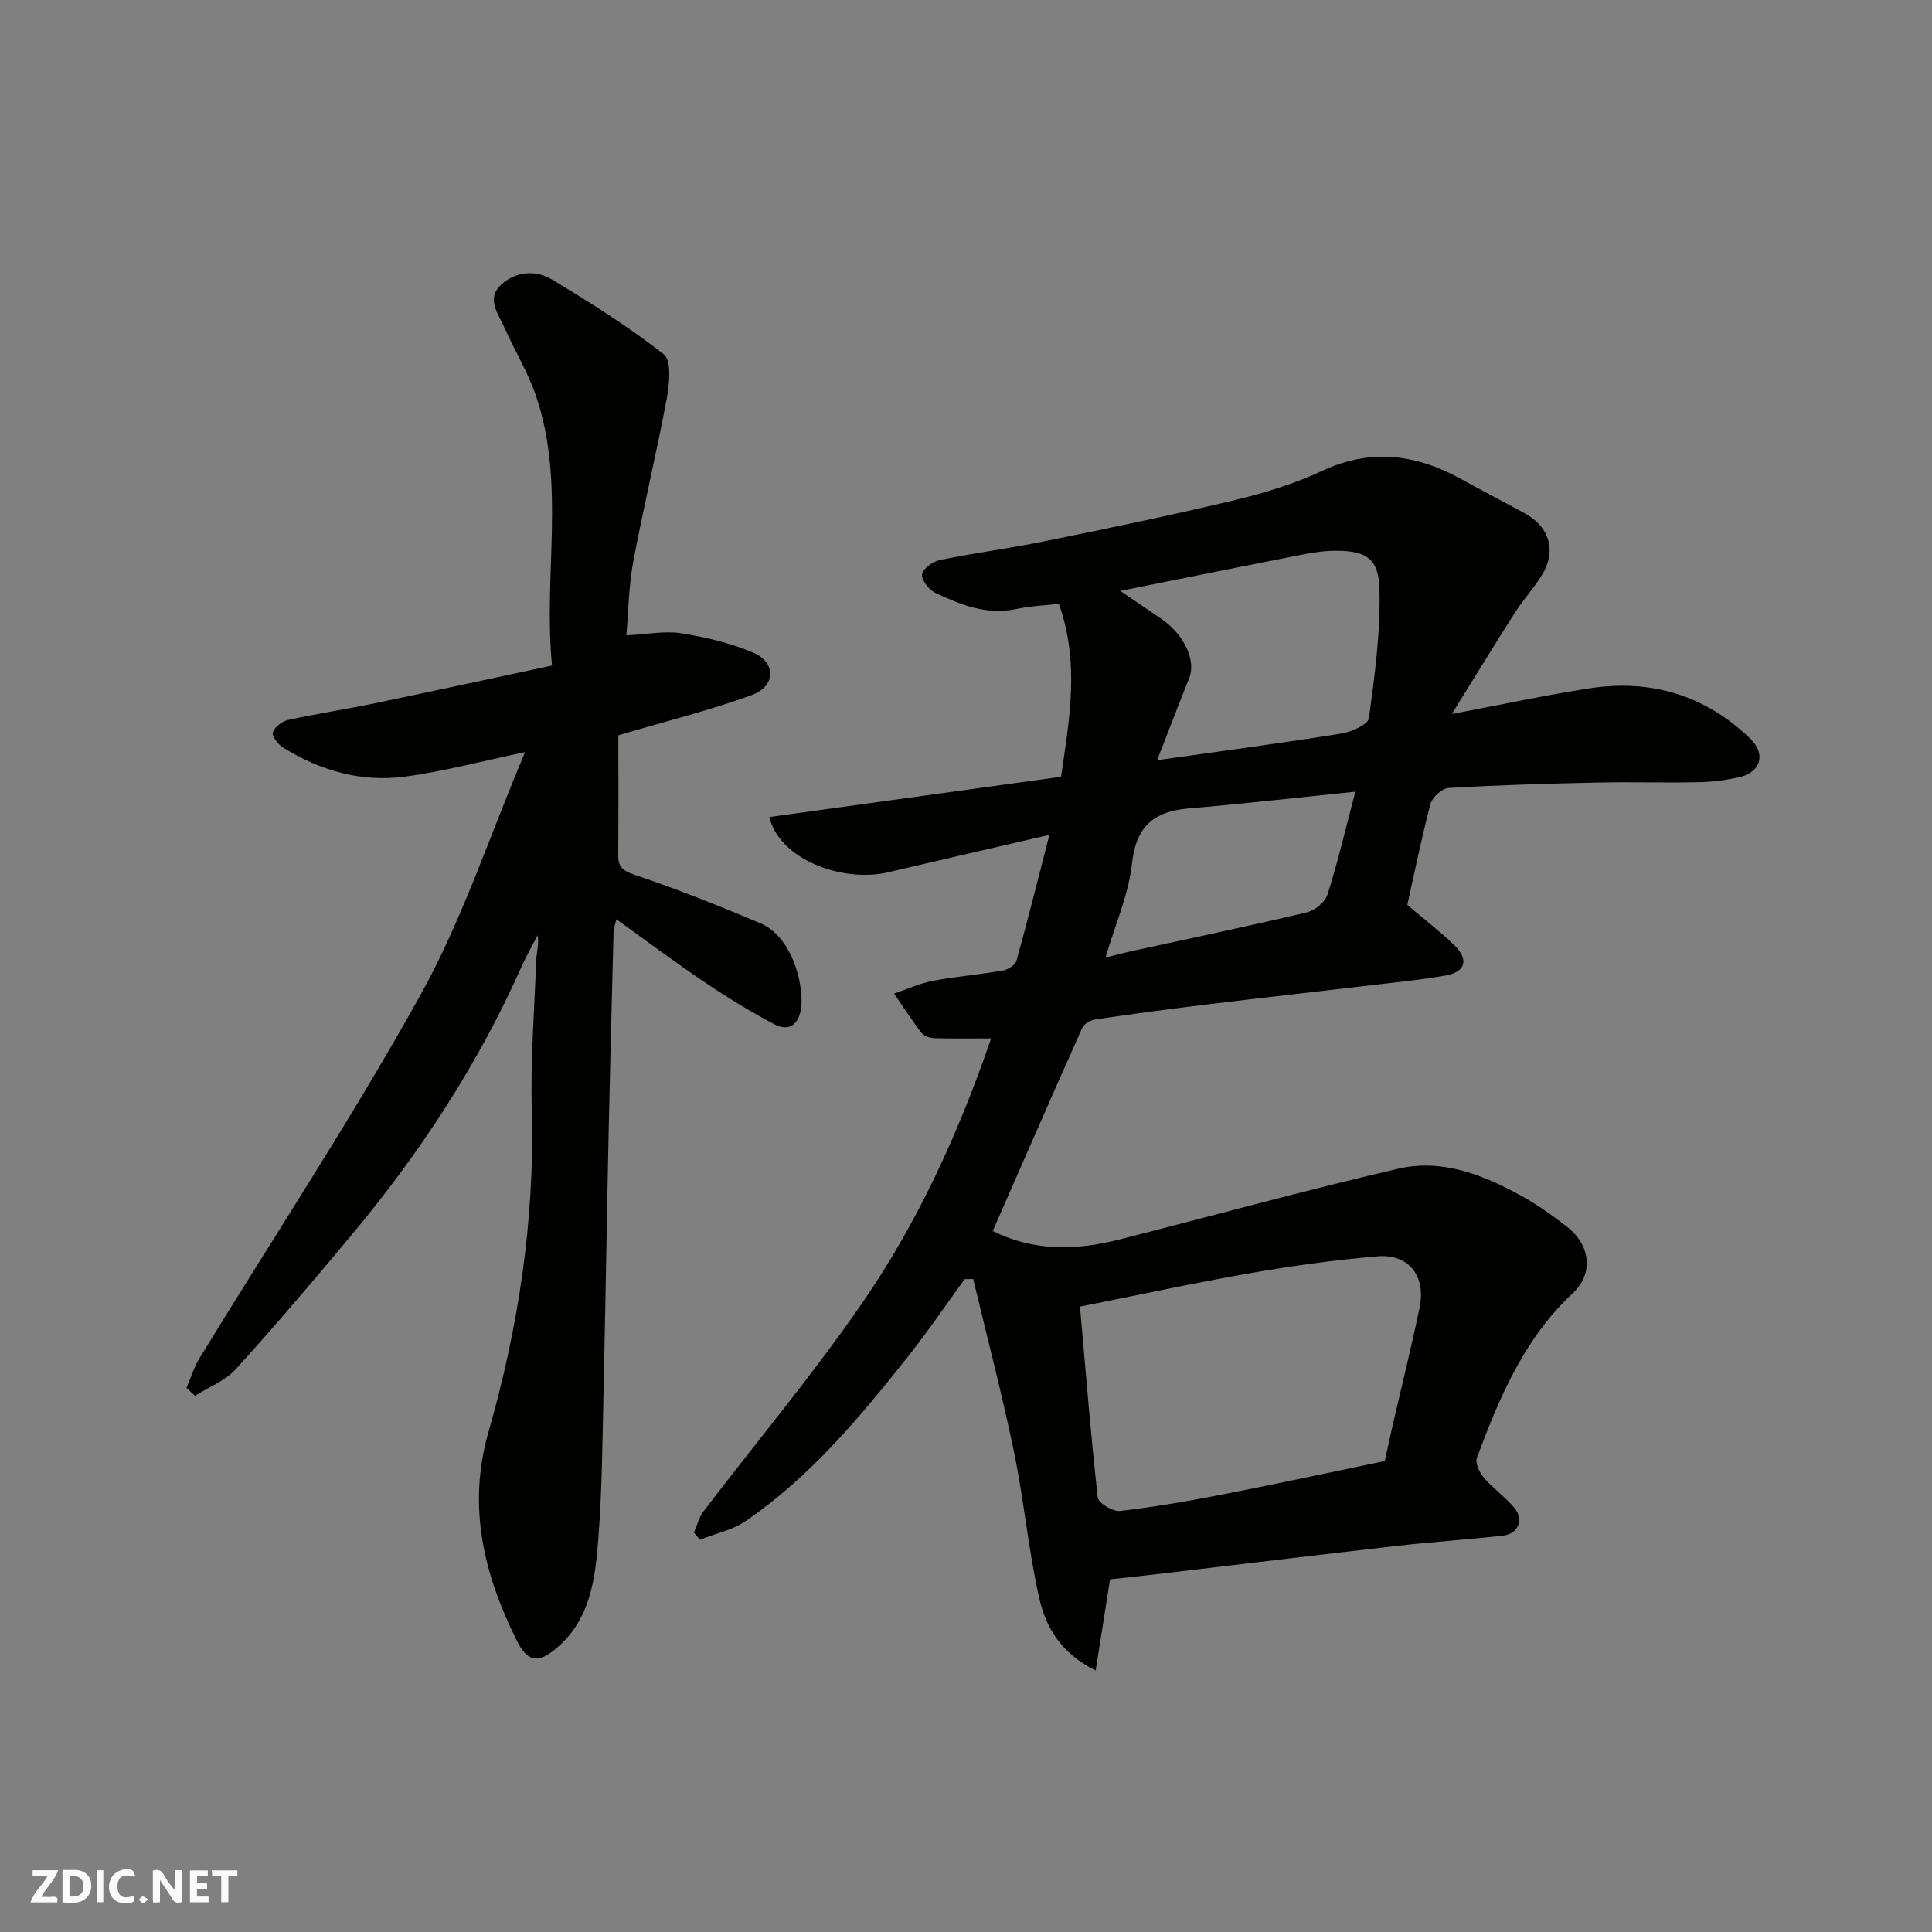 <svg enable-background="new 0 0 400 400" viewBox="0 0 400 400" xmlns="http://www.w3.org/2000/svg"><rect x="0" y="0" width="400" height="400" fill="#808080" stroke="none"/><g fill="#fafafb"><path d="m37.59 393.81c-.92.31-1.52.05-2-.78-.7-1.2-1.52-2.34-2.47-3.78v4.59c-.55.03-.95.05-1.41.07-.03-.37-.06-.64-.06-.91 0-1.91 0-3.81 0-5.7 1.13-.41 1.77-.03 2.29.91.62 1.11 1.38 2.14 2.31 3.19v-4.2h1.35v6.61z"/><path d="m12.94 393.88v-6.75c1.9.19 3.93-.54 5.37 1.29.8 1.01.78 2.88.03 3.97-1.37 1.97-3.4 1.51-5.4 1.49m1.45-1.22c2.04.12 2.92-.58 2.89-2.21-.03-1.51-.98-2.19-2.89-2z"/><path d="m11.81 393.87h-5.49c.68-2.18 2.47-3.48 3.51-5.45h-3.08v-1.21h5.29c-.71 2.13-2.44 3.48-3.47 5.51.86 0 1.63.04 2.39-.01.79-.05 1.14.21.85 1.16"/><path d="m39.33 393.86v-6.61h3.7v1.07h-2.22v1.52c.68.04 1.34.09 2.07.13v1.07c-.72.05-1.38.09-2.1.14v1.48h2.4v1.19h-3.85z"/><path d="m27.71 388.56c-1.15-.3-2.46-.61-3.1.64-.37.73-.41 1.93-.06 2.67.63 1.35 1.99.93 3.17.68.35.94-.01 1.32-.93 1.46-1.62.25-3.05-.27-3.76-1.48-.73-1.24-.6-3.03.31-4.17.88-1.11 2.71-1.7 4-1.16.32.13.44.74.65 1.12-.1.08-.19.16-.28.24"/><path d="m49.15 387.24v1.07c-.59.02-1.17.05-1.87.08v5.44h-1.48v-5.44h-1.85c-.05-.4-.08-.73-.13-1.15z"/><path d="m20.06 387.21h1.33v6.62h-1.33z"/><path d="m30.68 393.25c-.49.38-.8.79-1.05.76-.32-.05-.6-.45-.9-.7.26-.24.51-.64.8-.67.29-.04.62.3 1.15.61"/></g><path d="m205.21 214.99c-4.41 0-8.07.07-11.73-.05-.92-.03-2.15-.4-2.66-1.07-2.03-2.62-3.83-5.43-5.71-8.16 2.68-.9 5.29-2.12 8.04-2.64 4.81-.91 9.71-1.3 14.53-2.14 1.04-.18 2.53-1.15 2.78-2.04 2.33-8.4 4.44-16.86 6.81-26.04-11.61 2.69-22.48 5.18-33.32 7.73-9.57 2.25-22.61-2.67-24.66-11.42 20.08-2.77 40.08-5.53 60.39-8.34 1.71-11.83 3.91-23.58-.46-35.81-2.75.32-5.83.45-8.81 1.08-6.1 1.3-11.47-.86-16.72-3.32-1.33-.62-2.93-2.65-2.79-3.84.14-1.16 2.23-2.69 3.68-2.98 7.33-1.5 14.78-2.47 22.11-3.97 13.08-2.67 26.16-5.37 39.13-8.48 6.14-1.47 12.29-3.39 18.01-6.05 10.14-4.71 19.53-3.36 28.88 1.84 4.28 2.38 8.65 4.61 12.94 6.97 5.32 2.92 6.68 7.99 3.41 13.1-1.67 2.61-3.79 4.93-5.45 7.54-4.17 6.53-8.2 13.16-13.02 20.92 10.59-2 19.48-3.92 28.44-5.3 12.74-1.97 24.06 1.4 33.38 10.45 3.32 3.22 2.06 7.02-2.46 7.98-2.7.58-5.49.94-8.25 1-7 .14-14-.08-21 .07-10.27.22-20.54.52-30.79 1.12-1.35.08-3.37 1.92-3.74 3.3-1.87 7.05-3.31 14.22-4.8 20.91 3.47 2.95 6.72 5.45 9.66 8.27 3.12 2.99 2.46 5.58-1.67 6.33-5.14.93-10.36 1.42-15.55 2.04-11.23 1.33-22.47 2.58-33.69 3.94-7.8.95-15.59 1.99-23.36 3.13-.99.15-2.33.93-2.71 1.78-6.24 13.97-12.36 27.99-18.51 42.01 8.43 4.26 17.28 4.06 26.24 1.77 19.23-4.9 38.37-10.16 57.7-14.65 9.08-2.11 17.62 1.26 25.55 5.65 3.27 1.81 6.36 4.01 9.32 6.3 4.92 3.81 5.7 9.7 1.24 13.86-10.07 9.41-15.17 21.59-19.82 34.05-.4 1.08.56 3.07 1.47 4.14 1.93 2.26 4.47 4 6.35 6.29 1.96 2.4.7 5.32-2.39 5.67-7.17.81-14.39 1.27-21.56 2.08-16.44 1.87-32.87 3.87-49.3 5.81-3.69.43-7.39.82-10.52 1.17-1.01 6.39-1.9 12.09-2.97 18.87-7.36-3.66-10.35-9.09-11.67-14.91-2.27-10.01-3.17-20.32-5.25-30.38-2.48-11.99-5.6-23.85-8.44-35.77-.59.01-1.18.02-1.76.03-3.9 5.35-7.62 10.84-11.73 16.02-9.95 12.55-20.21 24.86-33.55 34.03-2.76 1.9-6.33 2.63-9.53 3.9-.42-.49-.84-.98-1.25-1.48.65-1.47 1.03-3.15 1.98-4.39 11.01-14.44 22.72-28.39 33-43.33 11.38-16.56 19.76-34.84 26.56-54.59zm18.39 55.53c1.18 13.37 2.22 26.48 3.68 39.53.13 1.14 3.12 2.94 4.59 2.78 7.12-.82 14.21-2.05 21.25-3.42 11.17-2.18 22.3-4.58 33.59-6.92.5-2.27 1-4.65 1.54-7.02 1.89-8.24 3.94-16.45 5.66-24.73 1.36-6.53-2.24-11.17-8.66-10.63-8.79.74-17.56 1.95-26.25 3.46-11.55 2-23 4.49-35.4 6.95zm15.97-113.13c13.3-1.88 25.71-3.53 38.07-5.5 2.12-.34 5.6-1.86 5.78-3.2 1.21-8.94 2.44-17.99 2.17-26.97-.19-6.34-3.05-7.82-9.67-7.68-2.43.05-4.88.5-7.28.97-11.97 2.35-23.92 4.77-36.7 7.33 3.4 2.31 5.97 4.03 8.51 5.79 4.76 3.3 7.21 8.62 5.77 12.23-2.23 5.58-4.37 11.18-6.65 17.03zm41.04 6.52c-11.74 1.2-23.13 2.5-34.54 3.47-7.24.62-10.87 3.73-11.71 11.44-.69 6.38-3.45 12.54-5.48 19.43 2.23-.55 3.61-.93 5-1.24 12.23-2.67 24.49-5.23 36.67-8.11 1.67-.4 3.8-2.12 4.3-3.69 2.15-6.81 3.79-13.79 5.76-21.3z" fill="#010100"/><path d="m127.63 190.33c-.37 1.42-.58 1.86-.59 2.31-.36 13.93-.73 27.87-1.03 41.8-.37 17.43-.63 34.87-1.03 52.3-.24 10.6-.29 21.23-1.1 31.79-.64 8.29-1.62 16.79-8.69 22.72-3.85 3.23-5.98 2.87-8.22-1.64-6.8-13.66-10.24-27.74-5.85-43.06 6.22-21.73 9.59-43.86 8.98-66.58-.28-10.42.53-20.87.93-31.3.06-1.58.6-3.15.28-5.03-1.12 2.16-2.34 4.27-3.33 6.49-8.95 20.14-20.9 38.4-34.97 55.29-7.89 9.48-15.89 18.89-24.17 28.03-2.19 2.42-5.6 3.72-8.46 5.54-.59-.55-1.18-1.09-1.77-1.64.89-2.06 1.54-4.26 2.7-6.16 15.31-25.04 31.52-49.58 45.76-75.22 8.64-15.56 14.25-32.79 21.64-50.25-9.1 1.9-16.96 4.03-24.95 5.08-9.01 1.19-17.53-1.26-25.24-6.08-1-.63-2.28-2.35-2.03-3.08.38-1.11 1.88-2.3 3.11-2.57 6.04-1.32 12.16-2.25 18.21-3.51 11.95-2.48 23.88-5.08 36.48-7.77-1.86-18.7 2.88-37.56-3.32-55.83-1.66-4.89-4.43-9.39-6.53-14.13-1.26-2.84-3.83-5.95-.71-8.86 3.03-2.82 7.16-3.15 10.57-1.09 7.95 4.8 15.86 9.76 23.14 15.48 1.61 1.27 1.18 6.05.63 9.01-2.12 11.36-4.84 22.6-6.97 33.95-.93 4.96-.97 10.09-1.42 15.22 4.28-.21 7.92-.97 11.35-.43 5.07.8 10.2 2.02 14.91 4.01 4.76 2.01 4.7 6.95-.23 8.76-8.51 3.12-17.36 5.3-27.69 8.36 0 7.63.05 16.18-.03 24.74-.03 2.61 1 3.34 3.57 4.2 8.75 2.93 17.34 6.38 25.85 9.96 6.38 2.69 8.86 11.98 8.51 16.96-.23 3.16-1.9 5.94-5.75 3.89-4.81-2.57-9.51-5.41-14.03-8.47-6.17-4.13-12.11-8.59-18.51-13.19z" fill="#010100"/></svg>